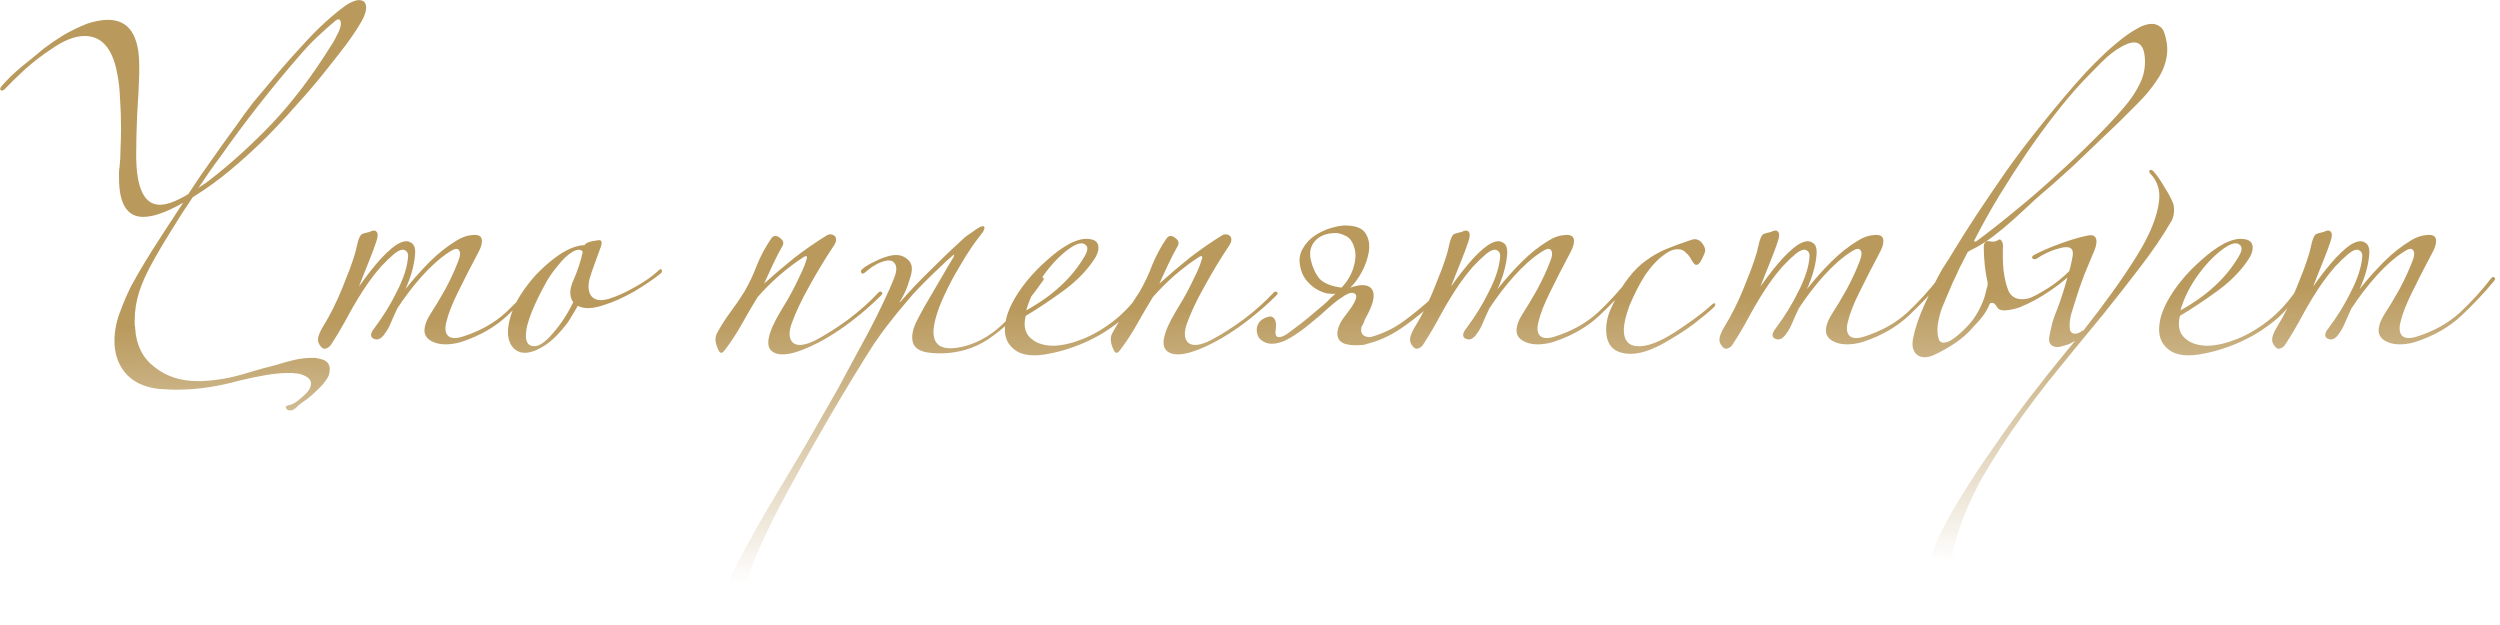 <?xml version="1.0" encoding="UTF-8"?> <svg xmlns="http://www.w3.org/2000/svg" width="376" height="94" viewBox="0 0 376 94" fill="none"> <path d="M55.064 1.156C55.064 1.713 54.836 2.397 54.38 3.208C53.772 4.272 52.961 5.488 51.948 6.856C50.935 8.173 49.82 9.592 48.604 11.112C47.388 12.632 45.995 14.253 44.424 15.976C42.904 17.699 41.46 19.244 40.092 20.612C38.471 22.233 36.697 23.855 34.772 25.476C32.897 27.047 30.972 28.44 28.996 29.656C27.881 31.277 26.817 32.924 25.804 34.596C24.791 36.217 23.929 37.661 23.22 38.928C22.156 40.803 21.396 42.449 20.94 43.868C20.484 45.287 20.256 46.756 20.256 48.276C20.256 48.479 20.256 48.681 20.256 48.884C20.307 49.036 20.332 49.213 20.332 49.416C20.484 51.899 21.447 53.824 23.22 55.192C24.993 56.611 27.172 57.32 29.756 57.32H30.288C32.517 57.219 34.62 56.864 36.596 56.256C38.623 55.648 40.269 55.192 41.536 54.888C42.499 54.584 43.411 54.331 44.272 54.128C45.184 53.925 46.071 53.824 46.932 53.824C47.084 53.824 47.261 53.824 47.464 53.824C47.667 53.875 47.895 53.925 48.148 53.976C49.111 54.179 49.592 54.685 49.592 55.496C49.592 56.003 49.491 56.433 49.288 56.788C48.883 57.447 48.401 58.029 47.844 58.536C47.287 59.093 46.755 59.575 46.248 59.98C45.64 60.385 45.184 60.715 44.88 60.968C44.627 61.272 44.348 61.5 44.044 61.652C43.993 61.703 43.841 61.728 43.588 61.728C43.335 61.728 43.132 61.601 42.98 61.348V61.196C42.98 61.095 43.183 60.993 43.588 60.892C44.044 60.841 44.677 60.436 45.488 59.676C46.349 58.967 46.78 58.308 46.78 57.7C46.78 56.991 46.121 56.484 44.804 56.18C44.551 56.18 44.297 56.155 44.044 56.104C43.791 56.104 43.512 56.104 43.208 56.104C42.296 56.104 41.232 56.205 40.016 56.408C38.8 56.611 37.457 56.889 35.988 57.244C34.569 57.649 33.049 57.979 31.428 58.232C29.807 58.485 28.135 58.612 26.412 58.612C25.855 58.612 25.297 58.587 24.74 58.536C24.183 58.536 23.651 58.485 23.144 58.384C21.219 58.029 19.749 57.219 18.736 55.952C17.723 54.685 17.216 53.115 17.216 51.24C17.216 49.72 17.545 48.149 18.204 46.528C18.609 45.413 19.116 44.248 19.724 43.032C20.383 41.816 21.067 40.625 21.776 39.46C22.485 38.295 23.169 37.205 23.828 36.192C24.487 35.179 25.044 34.317 25.5 33.608C25.855 33.101 26.184 32.595 26.488 32.088C26.843 31.531 27.197 30.999 27.552 30.492C25.069 31.911 23.068 32.62 21.548 32.62C19.116 32.62 17.9 30.669 17.9 26.768V26.008C17.9 25.653 17.925 25.375 17.976 25.172C18.077 24.311 18.128 23.373 18.128 22.36C18.179 21.347 18.204 20.308 18.204 19.244C18.204 17.724 18.153 16.255 18.052 14.836C18.001 13.367 17.849 12.049 17.596 10.884C16.887 7.236 15.265 5.412 12.732 5.412C11.263 5.412 9.591 6.071 7.716 7.388C6.399 8.249 5.107 9.237 3.84 10.352C2.624 11.467 1.585 12.48 0.724 13.392C0.572 13.544 0.42 13.62 0.268 13.62C0.116 13.62 0.04 13.544 0.04 13.392C0.04 13.24 0.091 13.113 0.192 13.012C1.003 12.049 2.016 11.061 3.232 10.048C4.499 9.035 5.613 8.123 6.576 7.312C7.437 6.653 8.4 5.995 9.464 5.336C10.579 4.677 11.769 4.095 13.036 3.588C14.252 3.183 15.316 2.98 16.228 2.98C19.369 2.98 20.94 5.285 20.94 9.896V11.112C20.889 12.936 20.788 14.937 20.636 17.116C20.535 19.244 20.484 21.296 20.484 23.272C20.484 28.288 21.675 30.796 24.056 30.796C25.12 30.796 26.539 30.264 28.312 29.2C29.629 27.173 30.896 25.324 32.112 23.652C33.328 21.929 34.493 20.308 35.608 18.788C36.368 17.673 37.204 16.533 38.116 15.368C39.079 14.203 40.016 13.088 40.928 12.024C41.84 10.909 42.727 9.871 43.588 8.908C44.449 7.945 45.209 7.109 45.868 6.4C46.881 5.285 47.92 4.247 48.984 3.284C50.048 2.321 51.036 1.511 51.948 0.852C52.759 0.295 53.443 0.016 54 0.016C54.709 0.016 55.064 0.396 55.064 1.156ZM51.264 3.588C51.264 3.132 51.137 2.904 50.884 2.904C50.783 2.904 50.631 2.98 50.428 3.132C49.465 3.943 48.528 4.779 47.616 5.64C46.755 6.451 45.767 7.515 44.652 8.832C42.929 10.808 41.029 13.113 38.952 15.748C36.925 18.332 34.949 20.992 33.024 23.728C32.517 24.387 31.985 25.121 31.428 25.932C30.921 26.692 30.389 27.477 29.832 28.288C30.085 28.085 30.339 27.908 30.592 27.756C30.845 27.604 31.099 27.427 31.352 27.224C34.696 24.64 37.913 21.727 41.004 18.484C44.095 15.191 47.008 11.34 49.744 6.932C50.099 6.425 50.428 5.843 50.732 5.184C51.087 4.525 51.264 3.993 51.264 3.588ZM81.19 42.272C79.772 43.995 78.15 45.717 76.326 47.44C74.502 49.163 72.222 50.48 69.486 51.392C68.878 51.595 68.219 51.721 67.51 51.772C66.852 51.823 66.243 51.772 65.686 51.62C64.622 51.316 64.014 50.784 63.862 50.024C63.761 49.264 64.04 48.352 64.698 47.288C65.458 46.123 66.218 44.856 66.978 43.488C67.738 42.069 68.371 40.701 68.878 39.384C69.233 38.523 69.284 37.94 69.03 37.636C68.828 37.281 68.321 37.383 67.51 37.94C66.193 38.801 64.85 39.992 63.482 41.512C62.165 42.981 60.923 44.603 59.758 46.376C59.353 47.237 59.023 47.972 58.77 48.58C58.517 49.188 58.238 49.695 57.934 50.1C57.377 50.961 56.794 51.24 56.186 50.936C55.933 50.835 55.806 50.632 55.806 50.328C55.857 50.024 56.009 49.72 56.262 49.416C57.63 47.592 58.77 45.743 59.682 43.868C60.645 41.993 61.202 40.321 61.354 38.852C61.456 38.244 61.303 37.839 60.898 37.636C60.544 37.433 60.011 37.611 59.302 38.168C58.644 38.725 57.959 39.384 57.25 40.144C56.592 40.904 55.958 41.715 55.35 42.576C54.337 44.045 53.374 45.616 52.462 47.288C51.601 48.909 50.739 50.379 49.878 51.696C49.675 52.051 49.422 52.279 49.118 52.38C48.814 52.532 48.535 52.456 48.282 52.152C47.928 51.747 47.776 51.341 47.826 50.936C47.877 50.48 48.13 49.872 48.586 49.112C49.093 48.301 49.599 47.389 50.106 46.376C50.613 45.363 51.069 44.349 51.474 43.336C51.88 42.323 52.26 41.36 52.614 40.448C52.969 39.485 53.248 38.649 53.45 37.94C53.551 37.535 53.678 37.003 53.83 36.344C54.033 35.685 54.236 35.305 54.438 35.204C54.691 35.103 54.945 35.027 55.198 34.976C55.502 34.925 55.73 34.849 55.882 34.748C56.288 34.596 56.566 34.672 56.718 34.976C56.87 35.229 56.819 35.711 56.566 36.42C56.465 36.724 56.313 37.155 56.11 37.712C55.907 38.219 55.679 38.801 55.426 39.46C55.173 40.068 54.919 40.701 54.666 41.36C54.413 42.019 54.185 42.601 53.982 43.108C55.198 41.385 56.338 39.941 57.402 38.776C58.517 37.611 59.404 36.876 60.062 36.572C60.772 36.217 61.354 36.192 61.81 36.496C62.317 36.749 62.52 37.383 62.418 38.396C62.266 40.017 61.785 41.715 60.974 43.488C62.139 42.019 63.355 40.651 64.622 39.384C65.889 38.117 67.231 37.053 68.65 36.192C69.461 35.685 70.246 35.407 71.006 35.356C71.868 35.255 72.349 35.457 72.45 35.964C72.552 36.471 72.4 37.104 71.994 37.864C70.778 40.144 69.74 42.171 68.878 43.944C68.017 45.667 67.434 47.161 67.13 48.428C66.877 49.441 66.978 50.151 67.434 50.556C67.89 50.911 68.6 50.936 69.562 50.632C72.146 49.821 74.325 48.605 76.098 46.984C77.871 45.312 79.417 43.615 80.734 41.892C80.937 41.639 81.114 41.588 81.266 41.74C81.418 41.841 81.393 42.019 81.19 42.272ZM99.358 41.132C98.294 41.993 96.951 42.905 95.33 43.868C93.708 44.78 92.239 45.439 90.922 45.844C89.199 46.452 87.856 46.503 86.894 45.996C86.59 46.553 86.26 47.111 85.906 47.668C85.602 48.225 85.247 48.732 84.842 49.188C83.676 50.657 82.511 51.696 81.346 52.304C80.18 52.963 79.167 53.191 78.306 52.988C77.444 52.735 76.862 52.127 76.558 51.164C76.254 50.151 76.38 48.808 76.938 47.136C77.242 46.224 77.698 45.287 78.306 44.324C78.964 43.311 79.699 42.348 80.51 41.436C81.371 40.524 82.258 39.713 83.17 39.004C84.132 38.244 85.044 37.687 85.906 37.332C86.666 37.028 87.324 36.876 87.882 36.876C87.983 36.775 88.059 36.699 88.11 36.648C88.211 36.597 88.287 36.547 88.338 36.496C88.591 36.395 88.844 36.319 89.098 36.268C89.402 36.217 89.731 36.167 90.086 36.116C90.339 36.116 90.466 36.217 90.466 36.42C90.516 36.572 90.466 36.851 90.314 37.256C90.01 38.067 89.706 38.903 89.402 39.764C89.098 40.575 88.844 41.335 88.642 42.044C88.388 43.209 88.515 44.071 89.022 44.628C89.579 45.185 90.44 45.287 91.606 44.932C92.771 44.577 94.063 43.995 95.482 43.184C96.951 42.373 98.142 41.537 99.054 40.676C99.307 40.423 99.459 40.397 99.51 40.6C99.611 40.803 99.56 40.98 99.358 41.132ZM87.654 37.864C87.35 37.459 86.843 37.459 86.134 37.864C85.424 38.269 84.69 38.953 83.93 39.916C83.372 40.575 82.84 41.309 82.334 42.12C81.878 42.931 81.447 43.741 81.042 44.552C80.636 45.363 80.282 46.148 79.978 46.908C79.674 47.668 79.446 48.352 79.294 48.96C78.888 50.733 79.091 51.747 79.902 52C80.763 52.304 81.852 51.671 83.17 50.1C84.335 48.783 85.348 47.237 86.21 45.464C85.602 44.603 85.627 43.463 86.286 42.044C86.539 41.487 86.792 40.828 87.046 40.068C87.299 39.308 87.502 38.573 87.654 37.864ZM132.474 44.476C131.156 45.793 129.636 47.111 127.914 48.428C126.242 49.695 124.62 50.733 123.05 51.544C119.706 53.267 117.426 53.723 116.21 52.912C115.044 52.152 115.424 50.151 117.35 46.908C117.704 46.3 118.084 45.667 118.49 45.008C118.895 44.299 119.275 43.589 119.63 42.88C119.984 42.171 120.314 41.487 120.618 40.828C120.922 40.169 121.15 39.561 121.302 39.004C121.403 38.751 121.403 38.599 121.302 38.548C121.2 38.497 121.074 38.523 120.922 38.624C119.807 39.333 118.591 40.245 117.274 41.36C116.007 42.475 114.892 43.589 113.93 44.704C113.119 46.021 112.334 47.364 111.574 48.732C110.814 50.1 109.952 51.417 108.99 52.684C108.584 53.241 108.255 53.191 108.002 52.532C107.799 52.127 107.672 51.696 107.622 51.24C107.571 50.784 107.672 50.353 107.926 49.948C108.483 48.935 109.116 47.947 109.826 46.984C110.586 45.971 111.295 44.932 111.954 43.868C112.714 42.551 113.347 41.208 113.854 39.84C114.411 38.472 115.12 37.155 115.982 35.888C116.336 35.381 116.792 35.356 117.35 35.812C117.654 36.065 117.806 36.293 117.806 36.496C117.806 36.749 117.73 36.977 117.578 37.18C117.172 37.889 116.742 38.725 116.286 39.688C115.83 40.651 115.374 41.639 114.918 42.652C116.438 41.284 117.958 39.992 119.478 38.776C121.048 37.56 122.695 36.42 124.418 35.356C124.874 35.153 125.279 35.229 125.634 35.584C125.836 35.989 125.76 36.445 125.406 36.952C124.088 38.928 122.847 40.98 121.682 43.108C120.516 45.185 119.655 47.009 119.098 48.58C118.591 49.948 118.642 50.936 119.25 51.544C119.908 52.101 121.048 51.975 122.67 51.164C124.291 50.303 125.963 49.239 127.686 47.972C129.408 46.655 130.878 45.337 132.094 44.02C132.296 43.817 132.474 43.792 132.626 43.944C132.778 44.045 132.727 44.223 132.474 44.476ZM156.769 42.348C156.059 43.361 155.274 44.4 154.413 45.464C153.602 46.528 152.715 47.541 151.753 48.504C150.79 49.416 149.751 50.252 148.637 51.012C147.573 51.721 146.433 52.253 145.217 52.608C143.241 53.165 141.29 53.292 139.365 52.988C138.25 52.785 137.566 52.304 137.313 51.544C137.059 50.733 137.211 49.72 137.769 48.504C138.073 47.896 138.503 47.085 139.061 46.072C139.669 45.008 140.277 43.969 140.885 42.956C141.493 41.943 142.025 41.031 142.481 40.22C142.987 39.359 143.291 38.852 143.393 38.7C143.595 38.244 143.545 38.168 143.241 38.472C142.633 38.979 141.999 39.561 141.341 40.22C140.682 40.828 139.998 41.487 139.289 42.196C138.63 42.855 137.971 43.539 137.313 44.248C136.705 44.957 136.147 45.616 135.641 46.224C135.033 46.933 134.501 47.592 134.045 48.2C133.589 48.757 133.158 49.315 132.753 49.872C132.347 50.429 131.917 51.037 131.461 51.696C131.055 52.355 130.574 53.115 130.017 53.976C127.686 57.725 125.507 61.373 123.481 64.92C121.403 68.517 119.275 72.368 117.097 76.472C116.438 77.688 115.805 78.98 115.197 80.348C114.538 81.716 113.955 83.008 113.449 84.224C112.942 85.491 112.537 86.656 112.233 87.72C111.929 88.784 111.777 89.62 111.777 90.228C111.777 90.887 111.903 91.419 112.157 91.824C112.309 92.077 112.283 92.255 112.081 92.356C111.878 92.457 111.65 92.305 111.397 91.9C111.295 91.697 111.194 91.52 111.093 91.368C110.991 91.216 110.865 91.064 110.713 90.912C110.409 90.507 110.054 90.152 109.649 89.848C109.091 89.443 109.041 88.733 109.497 87.72C109.75 87.061 110.105 86.276 110.561 85.364C111.017 84.503 111.498 83.591 112.005 82.628C112.511 81.716 113.018 80.804 113.525 79.892C114.031 78.98 114.487 78.169 114.893 77.46C117.021 73.913 119.047 70.519 120.973 67.276C122.847 64.033 124.519 61.12 125.989 58.536C126.647 57.32 127.382 55.952 128.193 54.432C129.003 52.963 129.814 51.468 130.625 49.948C131.435 48.428 132.17 46.959 132.829 45.54C133.538 44.071 134.095 42.804 134.501 41.74C134.906 40.727 134.906 39.992 134.501 39.536C134.146 39.08 133.462 39.055 132.449 39.46C132.043 39.612 131.613 39.84 131.157 40.144C130.751 40.448 130.397 40.727 130.093 40.98C129.89 41.183 129.713 41.208 129.561 41.056C129.409 40.853 129.459 40.651 129.713 40.448C130.118 40.093 130.701 39.739 131.461 39.384C132.221 38.979 133.006 38.675 133.817 38.472C134.881 38.219 135.742 38.371 136.401 38.928C137.11 39.435 137.313 40.245 137.009 41.36C136.857 41.917 136.654 42.551 136.401 43.26C136.147 43.919 135.818 44.577 135.413 45.236C135.311 45.388 135.261 45.464 135.261 45.464C135.311 45.464 135.387 45.413 135.489 45.312C136.857 43.741 138.402 42.12 140.125 40.448C141.847 38.725 143.494 37.155 145.065 35.736C145.369 35.483 145.723 35.229 146.129 34.976C146.534 34.672 146.863 34.444 147.117 34.292C147.623 33.988 147.927 33.937 148.029 34.14C148.13 34.343 148.003 34.672 147.649 35.128C147.243 35.635 146.737 36.319 146.129 37.18C145.571 37.991 144.913 39.055 144.153 40.372C143.443 41.537 142.759 42.829 142.101 44.248C141.442 45.616 140.961 46.908 140.657 48.124C139.745 51.721 141.214 53.039 145.065 52.076C147.345 51.468 149.422 50.201 151.297 48.276C153.171 46.351 154.843 44.248 156.313 41.968C156.515 41.664 156.693 41.588 156.845 41.74C157.047 41.841 157.022 42.044 156.769 42.348ZM172.122 44.02C171.26 45.439 170.247 46.68 169.082 47.744C167.916 48.757 166.675 49.644 165.358 50.404C164.091 51.113 162.824 51.696 161.558 52.152C160.291 52.608 159.126 52.937 158.062 53.14C155.528 53.697 153.679 53.495 152.514 52.532C151.348 51.62 150.918 50.277 151.222 48.504C151.323 47.693 151.652 46.731 152.21 45.616C152.818 44.451 153.578 43.311 154.49 42.196C155.402 41.081 156.415 40.043 157.53 39.08C158.644 38.067 159.759 37.256 160.874 36.648C162.09 36.04 163.103 35.812 163.914 35.964C164.775 36.065 165.206 36.496 165.206 37.256C165.206 37.813 164.978 38.421 164.522 39.08C163.407 40.752 161.887 42.297 159.962 43.716C158.087 45.084 156.187 46.351 154.262 47.516C153.856 49.188 154.236 50.404 155.402 51.164C156.162 51.721 157.2 52 158.518 52C159.835 51.949 161.254 51.62 162.774 51.012C164.344 50.404 165.915 49.492 167.486 48.276C169.107 47.009 170.551 45.439 171.818 43.564C172.02 43.311 172.147 43.285 172.198 43.488C172.248 43.64 172.223 43.817 172.122 44.02ZM163.078 38.624C163.635 37.712 163.686 37.104 163.23 36.8C162.824 36.445 162.166 36.547 161.254 37.104C159.835 38.016 158.467 39.359 157.15 41.132C155.832 42.905 154.895 44.755 154.338 46.68C158.29 44.501 161.203 41.816 163.078 38.624ZM191.923 44.476C190.605 45.793 189.085 47.111 187.363 48.428C185.691 49.695 184.069 50.733 182.499 51.544C179.155 53.267 176.875 53.723 175.659 52.912C174.493 52.152 174.873 50.151 176.799 46.908C177.153 46.3 177.533 45.667 177.939 45.008C178.344 44.299 178.724 43.589 179.079 42.88C179.433 42.171 179.763 41.487 180.067 40.828C180.371 40.169 180.599 39.561 180.751 39.004C180.852 38.751 180.852 38.599 180.751 38.548C180.649 38.497 180.523 38.523 180.371 38.624C179.256 39.333 178.04 40.245 176.723 41.36C175.456 42.475 174.341 43.589 173.379 44.704C172.568 46.021 171.783 47.364 171.023 48.732C170.263 50.1 169.401 51.417 168.439 52.684C168.033 53.241 167.704 53.191 167.451 52.532C167.248 52.127 167.121 51.696 167.071 51.24C167.02 50.784 167.121 50.353 167.375 49.948C167.932 48.935 168.565 47.947 169.275 46.984C170.035 45.971 170.744 44.932 171.403 43.868C172.163 42.551 172.796 41.208 173.303 39.84C173.86 38.472 174.569 37.155 175.431 35.888C175.785 35.381 176.241 35.356 176.799 35.812C177.103 36.065 177.255 36.293 177.255 36.496C177.255 36.749 177.179 36.977 177.027 37.18C176.621 37.889 176.191 38.725 175.735 39.688C175.279 40.651 174.823 41.639 174.367 42.652C175.887 41.284 177.407 39.992 178.927 38.776C180.497 37.56 182.144 36.42 183.867 35.356C184.323 35.153 184.728 35.229 185.083 35.584C185.285 35.989 185.209 36.445 184.855 36.952C183.537 38.928 182.296 40.98 181.131 43.108C179.965 45.185 179.104 47.009 178.547 48.58C178.04 49.948 178.091 50.936 178.699 51.544C179.357 52.101 180.497 51.975 182.119 51.164C183.74 50.303 185.412 49.239 187.135 47.972C188.857 46.655 190.327 45.337 191.543 44.02C191.745 43.817 191.923 43.792 192.075 43.944C192.227 44.045 192.176 44.223 191.923 44.476ZM206.946 51.316C206.085 51.569 205.502 51.747 205.198 51.848C204.894 51.899 204.438 51.924 203.83 51.924C201.854 51.924 200.967 51.215 201.17 49.796C201.271 49.188 201.55 48.555 202.006 47.896C202.513 47.237 202.943 46.655 203.298 46.148C203.754 45.439 203.982 44.932 203.982 44.628C203.982 44.324 203.855 44.147 203.602 44.096C203.399 43.995 203.121 44.02 202.766 44.172C202.411 44.324 202.107 44.501 201.854 44.704C201.347 45.008 200.663 45.54 199.802 46.3C198.991 47.06 198.079 47.845 197.066 48.656C196.103 49.467 195.115 50.176 194.102 50.784C193.089 51.392 192.151 51.696 191.29 51.696H191.062C190.505 51.645 190.023 51.443 189.618 51.088C189.213 50.733 189.01 50.227 189.01 49.568V49.492C189.111 48.479 189.77 47.845 190.986 47.592C191.797 47.643 192.075 48.428 191.822 49.948C191.822 50.455 191.999 50.708 192.354 50.708C192.759 50.708 193.291 50.455 193.95 49.948C194.507 49.543 195.115 49.087 195.774 48.58C196.483 48.023 197.218 47.415 197.978 46.756C198.789 46.097 199.346 45.616 199.65 45.312C199.954 44.957 200.359 44.577 200.866 44.172C200.461 44.223 199.979 44.197 199.422 44.096C198.865 43.944 198.307 43.691 197.75 43.336C197.243 42.981 196.787 42.551 196.382 42.044C195.977 41.487 195.698 40.828 195.546 40.068C195.343 39.055 195.47 38.168 195.926 37.408C196.382 36.597 196.99 35.939 197.75 35.432C198.51 34.925 199.321 34.545 200.182 34.292C201.043 34.039 201.753 33.912 202.31 33.912C203.83 33.912 204.843 34.292 205.35 35.052C205.857 35.812 206.034 36.724 205.882 37.788C205.73 38.801 205.375 39.84 204.818 40.904C204.261 41.917 203.678 42.703 203.07 43.26C204.843 42.652 205.958 42.779 206.414 43.64C206.87 44.451 206.49 45.92 205.274 48.048C205.173 48.403 205.071 48.656 204.97 48.808C204.869 48.96 204.793 49.112 204.742 49.264C204.59 50.227 205.046 50.708 206.11 50.708C207.934 50.201 209.581 49.416 211.05 48.352C212.519 47.288 214.09 45.996 215.762 44.476C215.863 44.375 215.99 44.324 216.142 44.324C216.345 44.324 216.446 44.4 216.446 44.552C216.446 44.704 216.37 44.856 216.218 45.008C214.445 46.579 212.823 47.896 211.354 48.96C209.885 50.024 208.415 50.809 206.946 51.316ZM203.754 37.484C203.501 36.471 203.07 35.812 202.462 35.508C201.854 35.204 201.347 35.052 200.942 35.052C199.574 35.052 198.535 35.432 197.826 36.192C197.117 36.952 196.889 37.915 197.142 39.08C197.395 40.195 197.826 41.132 198.434 41.892C199.093 42.601 200.207 43.057 201.778 43.26C202.589 42.399 203.171 41.436 203.526 40.372C203.881 39.257 203.957 38.295 203.754 37.484ZM245.436 42.272C244.018 43.995 242.396 45.717 240.572 47.44C238.748 49.163 236.468 50.48 233.732 51.392C233.124 51.595 232.466 51.721 231.756 51.772C231.098 51.823 230.49 51.772 229.932 51.62C228.868 51.316 228.26 50.784 228.108 50.024C228.007 49.264 228.286 48.352 228.944 47.288C229.704 46.123 230.464 44.856 231.224 43.488C231.984 42.069 232.618 40.701 233.124 39.384C233.479 38.523 233.53 37.94 233.276 37.636C233.074 37.281 232.567 37.383 231.756 37.94C230.439 38.801 229.096 39.992 227.728 41.512C226.411 42.981 225.17 44.603 224.004 46.376C223.599 47.237 223.27 47.972 223.016 48.58C222.763 49.188 222.484 49.695 222.18 50.1C221.623 50.961 221.04 51.24 220.432 50.936C220.179 50.835 220.052 50.632 220.052 50.328C220.103 50.024 220.255 49.72 220.508 49.416C221.876 47.592 223.016 45.743 223.928 43.868C224.891 41.993 225.448 40.321 225.6 38.852C225.702 38.244 225.55 37.839 225.144 37.636C224.79 37.433 224.258 37.611 223.548 38.168C222.89 38.725 222.206 39.384 221.496 40.144C220.838 40.904 220.204 41.715 219.596 42.576C218.583 44.045 217.62 45.616 216.708 47.288C215.847 48.909 214.986 50.379 214.124 51.696C213.922 52.051 213.668 52.279 213.364 52.38C213.06 52.532 212.782 52.456 212.528 52.152C212.174 51.747 212.022 51.341 212.072 50.936C212.123 50.48 212.376 49.872 212.832 49.112C213.339 48.301 213.846 47.389 214.352 46.376C214.859 45.363 215.315 44.349 215.72 43.336C216.126 42.323 216.506 41.36 216.86 40.448C217.215 39.485 217.494 38.649 217.696 37.94C217.798 37.535 217.924 37.003 218.076 36.344C218.279 35.685 218.482 35.305 218.684 35.204C218.938 35.103 219.191 35.027 219.444 34.976C219.748 34.925 219.976 34.849 220.128 34.748C220.534 34.596 220.812 34.672 220.964 34.976C221.116 35.229 221.066 35.711 220.812 36.42C220.711 36.724 220.559 37.155 220.356 37.712C220.154 38.219 219.926 38.801 219.672 39.46C219.419 40.068 219.166 40.701 218.912 41.36C218.659 42.019 218.431 42.601 218.228 43.108C219.444 41.385 220.584 39.941 221.648 38.776C222.763 37.611 223.65 36.876 224.308 36.572C225.018 36.217 225.6 36.192 226.056 36.496C226.563 36.749 226.766 37.383 226.664 38.396C226.512 40.017 226.031 41.715 225.22 43.488C226.386 42.019 227.602 40.651 228.868 39.384C230.135 38.117 231.478 37.053 232.896 36.192C233.707 35.685 234.492 35.407 235.252 35.356C236.114 35.255 236.595 35.457 236.696 35.964C236.798 36.471 236.646 37.104 236.24 37.864C235.024 40.144 233.986 42.171 233.124 43.944C232.263 45.667 231.68 47.161 231.376 48.428C231.123 49.441 231.224 50.151 231.68 50.556C232.136 50.911 232.846 50.936 233.808 50.632C236.392 49.821 238.571 48.605 240.344 46.984C242.118 45.312 243.663 43.615 244.98 41.892C245.183 41.639 245.36 41.588 245.512 41.74C245.664 41.841 245.639 42.019 245.436 42.272ZM257.98 45.768C257.98 45.92 257.904 46.072 257.752 46.224C256.992 46.933 255.953 47.795 254.636 48.808C253.319 49.771 251.849 50.708 250.228 51.62C248.303 52.684 246.656 53.216 245.288 53.216C242.805 53.216 241.564 52 241.564 49.568C241.564 48.352 241.893 47.111 242.552 45.844C243.312 44.172 244.097 42.829 244.908 41.816C245.719 40.752 246.58 39.891 247.492 39.232C248.455 38.523 249.468 37.94 250.532 37.484C251.647 37.028 252.888 36.572 254.256 36.116C254.56 36.015 254.737 35.964 254.788 35.964C255.295 35.964 255.7 36.167 256.004 36.572C256.308 36.977 256.46 37.332 256.46 37.636C256.46 37.839 256.384 38.092 256.232 38.396C256.131 38.649 255.979 38.953 255.776 39.308C255.573 39.663 255.345 39.84 255.092 39.84C254.94 39.84 254.737 39.637 254.484 39.232C254.231 38.725 253.927 38.32 253.572 38.016C253.268 37.661 252.863 37.484 252.356 37.484C251.697 37.484 251.039 37.737 250.38 38.244C249.367 38.953 248.404 39.967 247.492 41.284C246.631 42.601 245.82 44.172 245.06 45.996C244.503 47.516 244.224 48.732 244.224 49.644C244.224 51.265 244.984 52.076 246.504 52.076C247.72 52.076 249.24 51.544 251.064 50.48C252.077 49.872 253.217 49.112 254.484 48.2C255.751 47.288 256.764 46.477 257.524 45.768C257.625 45.667 257.727 45.616 257.828 45.616C257.929 45.616 257.98 45.667 257.98 45.768ZM291.971 42.272C290.553 43.995 288.931 45.717 287.107 47.44C285.283 49.163 283.003 50.48 280.267 51.392C279.659 51.595 279.001 51.721 278.291 51.772C277.633 51.823 277.025 51.772 276.467 51.62C275.403 51.316 274.795 50.784 274.643 50.024C274.542 49.264 274.821 48.352 275.479 47.288C276.239 46.123 276.999 44.856 277.759 43.488C278.519 42.069 279.153 40.701 279.659 39.384C280.014 38.523 280.065 37.94 279.811 37.636C279.609 37.281 279.102 37.383 278.291 37.94C276.974 38.801 275.631 39.992 274.263 41.512C272.946 42.981 271.705 44.603 270.539 46.376C270.134 47.237 269.805 47.972 269.551 48.58C269.298 49.188 269.019 49.695 268.715 50.1C268.158 50.961 267.575 51.24 266.967 50.936C266.714 50.835 266.587 50.632 266.587 50.328C266.638 50.024 266.79 49.72 267.043 49.416C268.411 47.592 269.551 45.743 270.463 43.868C271.426 41.993 271.983 40.321 272.135 38.852C272.237 38.244 272.085 37.839 271.679 37.636C271.325 37.433 270.793 37.611 270.083 38.168C269.425 38.725 268.741 39.384 268.031 40.144C267.373 40.904 266.739 41.715 266.131 42.576C265.118 44.045 264.155 45.616 263.243 47.288C262.382 48.909 261.521 50.379 260.659 51.696C260.457 52.051 260.203 52.279 259.899 52.38C259.595 52.532 259.317 52.456 259.063 52.152C258.709 51.747 258.557 51.341 258.607 50.936C258.658 50.48 258.911 49.872 259.367 49.112C259.874 48.301 260.381 47.389 260.887 46.376C261.394 45.363 261.85 44.349 262.255 43.336C262.661 42.323 263.041 41.36 263.395 40.448C263.75 39.485 264.029 38.649 264.231 37.94C264.333 37.535 264.459 37.003 264.611 36.344C264.814 35.685 265.017 35.305 265.219 35.204C265.473 35.103 265.726 35.027 265.979 34.976C266.283 34.925 266.511 34.849 266.663 34.748C267.069 34.596 267.347 34.672 267.499 34.976C267.651 35.229 267.601 35.711 267.347 36.42C267.246 36.724 267.094 37.155 266.891 37.712C266.689 38.219 266.461 38.801 266.207 39.46C265.954 40.068 265.701 40.701 265.447 41.36C265.194 42.019 264.966 42.601 264.763 43.108C265.979 41.385 267.119 39.941 268.183 38.776C269.298 37.611 270.185 36.876 270.843 36.572C271.553 36.217 272.135 36.192 272.591 36.496C273.098 36.749 273.301 37.383 273.199 38.396C273.047 40.017 272.566 41.715 271.755 43.488C272.921 42.019 274.137 40.651 275.403 39.384C276.67 38.117 278.013 37.053 279.431 36.192C280.242 35.685 281.027 35.407 281.787 35.356C282.649 35.255 283.13 35.457 283.231 35.964C283.333 36.471 283.181 37.104 282.775 37.864C281.559 40.144 280.521 42.171 279.659 43.944C278.798 45.667 278.215 47.161 277.911 48.428C277.658 49.441 277.759 50.151 278.215 50.556C278.671 50.911 279.381 50.936 280.343 50.632C282.927 49.821 285.106 48.605 286.879 46.984C288.653 45.312 290.198 43.615 291.515 41.892C291.718 41.639 291.895 41.588 292.047 41.74C292.199 41.841 292.174 42.019 291.971 42.272ZM325.567 5.108C325.871 6.071 325.998 6.983 325.947 7.844C325.896 8.655 325.694 9.491 325.339 10.352C325.086 11.011 324.604 11.821 323.895 12.784C323.236 13.696 322.476 14.583 321.615 15.444C320.804 16.255 319.842 17.217 318.727 18.332C317.612 19.396 316.472 20.485 315.307 21.6C314.142 22.715 312.976 23.829 311.811 24.944C310.646 26.008 309.607 26.945 308.695 27.756C307.783 28.516 306.82 29.352 305.807 30.264C304.844 31.176 303.856 32.088 302.843 33C301.83 33.912 300.791 34.773 299.727 35.584C298.714 36.344 297.7 36.977 296.687 37.484L296.383 37.636C296.18 37.737 296.028 37.839 295.927 37.94C295.876 38.041 295.8 38.193 295.699 38.396C295.395 38.953 295.066 39.587 294.711 40.296C294.407 41.005 294.078 41.715 293.723 42.424C293.419 43.133 293.115 43.843 292.811 44.552C292.507 45.261 292.254 45.869 292.051 46.376C291.798 47.085 291.595 47.896 291.443 48.808C291.342 49.72 291.392 50.455 291.595 51.012C291.696 51.316 291.899 51.493 292.203 51.544C292.507 51.544 292.836 51.468 293.191 51.316C293.9 50.911 294.61 50.353 295.319 49.644C296.079 48.935 296.712 48.175 297.219 47.364C297.472 46.959 297.726 46.477 297.979 45.92C298.232 45.363 298.41 44.907 298.511 44.552C298.612 44.147 298.714 43.741 298.815 43.336C298.967 42.931 298.992 42.576 298.891 42.272C298.739 41.613 298.612 40.828 298.511 39.916C298.41 38.953 298.359 38.041 298.359 37.18C298.359 36.521 298.612 36.217 299.119 36.268C299.322 36.319 299.575 36.344 299.879 36.344C300.183 36.293 300.386 36.217 300.487 36.116C300.69 35.964 300.867 35.989 301.019 36.192C301.171 36.395 301.247 36.673 301.247 37.028C301.196 38.193 301.222 39.384 301.323 40.6C301.475 41.816 301.703 42.804 302.007 43.564C302.26 44.273 302.742 44.729 303.451 44.932C304.16 45.084 304.87 45.008 305.579 44.704C306.744 44.147 307.859 43.488 308.923 42.728C309.987 41.968 311.026 41.031 312.039 39.916C312.292 39.663 312.47 39.587 312.571 39.688C312.723 39.789 312.698 39.967 312.495 40.22C311.38 41.436 310.038 42.576 308.467 43.64C306.947 44.704 305.376 45.565 303.755 46.224C303.046 46.477 302.336 46.629 301.627 46.68C300.968 46.731 300.538 46.553 300.335 46.148C300.082 45.743 299.854 45.54 299.651 45.54C299.398 45.54 299.246 45.641 299.195 45.844C298.79 46.857 297.979 47.972 296.763 49.188C296.054 50.049 295.142 50.86 294.027 51.62C292.963 52.329 291.874 52.937 290.759 53.444C289.746 53.849 288.935 53.824 288.327 53.368C287.719 52.861 287.516 52.051 287.719 50.936C288.023 49.365 288.606 47.643 289.467 45.768C290.328 43.843 291.215 42.069 292.127 40.448C292.38 40.043 292.608 39.688 292.811 39.384C293.064 39.029 293.318 38.624 293.571 38.168C294.736 36.243 296.003 34.241 297.371 32.164C298.79 30.036 300.234 27.908 301.703 25.78C302.463 24.716 303.299 23.576 304.211 22.36C305.174 21.093 306.187 19.801 307.251 18.484C308.315 17.167 309.379 15.875 310.443 14.608C311.558 13.291 312.647 12.049 313.711 10.884C314.522 10.023 315.484 9.06 316.599 7.996C317.764 6.932 318.828 6.045 319.791 5.336C320.348 4.931 320.956 4.551 321.615 4.196C322.324 3.791 323.008 3.588 323.667 3.588C324.072 3.588 324.452 3.715 324.807 3.968C325.162 4.171 325.415 4.551 325.567 5.108ZM322.603 8.984C322.502 6.4 321.336 5.741 319.107 7.008C318.144 7.515 317.131 8.3 316.067 9.364C315.054 10.377 314.04 11.416 313.027 12.48C311.76 13.848 310.418 15.444 308.999 17.268C307.58 19.092 306.162 21.043 304.743 23.12C303.375 25.147 302.007 27.275 300.639 29.504C299.322 31.683 298.106 33.861 296.991 36.04C296.89 36.192 296.89 36.293 296.991 36.344C297.143 36.344 297.27 36.293 297.371 36.192C299.094 34.925 300.994 33.431 303.071 31.708C305.199 29.985 307.251 28.212 309.227 26.388C311.254 24.564 313.154 22.765 314.927 20.992C316.7 19.219 318.17 17.648 319.335 16.28C320.399 15.064 321.21 13.873 321.767 12.708C322.375 11.543 322.654 10.301 322.603 8.984ZM326.866 30.644C327.069 31.556 326.993 32.392 326.638 33.152C325.321 35.432 323.725 37.788 321.85 40.22C320.026 42.601 318.202 44.932 316.378 47.212C313.338 50.86 310.501 54.331 307.866 57.624C305.282 60.917 303.002 64.084 301.026 67.124C300.063 68.593 299.126 70.113 298.214 71.684C297.302 73.305 296.517 74.901 295.858 76.472C295.149 78.093 294.591 79.664 294.186 81.184C293.73 82.755 293.502 84.249 293.502 85.668C293.451 87.796 293.958 89.341 295.022 90.304C296.086 91.267 297.682 91.799 299.81 91.9C300.874 91.951 302.09 91.824 303.458 91.52C304.826 91.216 306.245 90.836 307.714 90.38C309.183 89.924 310.627 89.468 312.046 89.012C313.465 88.556 314.731 88.201 315.846 87.948C317.467 87.543 318.785 87.391 319.798 87.492C320.811 87.593 321.546 88.1 322.002 89.012C322.154 89.316 322.154 89.721 322.002 90.228C321.85 90.735 321.723 91.115 321.622 91.368C321.47 91.723 321.318 91.875 321.166 91.824C321.014 91.824 320.989 91.647 321.09 91.292C321.191 90.937 321.217 90.557 321.166 90.152C321.166 89.747 321.014 89.493 320.71 89.392C320.153 89.189 319.469 89.113 318.658 89.164C317.898 89.265 317.011 89.392 315.998 89.544C315.137 89.696 314.174 89.899 313.11 90.152C312.046 90.405 310.931 90.684 309.766 90.988C308.601 91.292 307.41 91.571 306.194 91.824C304.978 92.077 303.838 92.28 302.774 92.432C298.366 92.989 294.921 92.356 292.438 90.532C291.121 89.62 290.386 88.379 290.234 86.808C290.082 85.237 290.386 83.565 291.146 81.792C292.058 79.664 293.299 77.333 294.87 74.8C296.39 72.317 298.062 69.784 299.886 67.2C301.659 64.616 303.483 62.108 305.358 59.676C307.233 57.244 308.981 55.04 310.602 53.064C310.855 52.76 311.109 52.456 311.362 52.152C311.615 51.848 311.869 51.544 312.122 51.24C311.818 51.443 311.489 51.62 311.134 51.772C310.83 51.873 310.501 51.975 310.146 52.076C309.487 52.279 308.955 52.228 308.55 51.924C308.195 51.62 308.094 51.139 308.246 50.48C308.347 49.923 308.499 49.239 308.702 48.428C308.955 47.617 309.209 46.933 309.462 46.376C309.969 45.008 310.425 43.589 310.83 42.12C311.286 40.651 311.59 39.409 311.742 38.396C311.894 37.281 311.235 36.927 309.766 37.332C308.55 37.636 307.385 38.168 306.27 38.928C306.017 39.029 305.814 39.004 305.662 38.852C305.561 38.649 305.662 38.472 305.966 38.32C307.03 37.763 308.322 37.205 309.842 36.648C311.362 36.091 312.73 35.685 313.946 35.432C314.655 35.28 315.086 35.432 315.238 35.888C315.39 36.293 315.314 36.876 315.01 37.636C314.554 38.751 314.047 39.967 313.49 41.284C312.983 42.601 312.578 43.767 312.274 44.78C312.021 45.591 311.767 46.401 311.514 47.212C311.311 48.023 311.235 48.707 311.286 49.264C311.286 49.771 311.489 50.075 311.894 50.176C312.299 50.227 312.705 50.1 313.11 49.796C313.161 49.745 313.237 49.72 313.338 49.72C316.581 45.616 319.215 41.943 321.242 38.7C323.319 35.407 324.485 32.544 324.738 30.112C324.89 28.541 324.459 27.224 323.446 26.16C323.243 25.957 323.193 25.78 323.294 25.628C323.446 25.476 323.649 25.527 323.902 25.78C324.51 26.489 325.067 27.3 325.574 28.212C326.131 29.073 326.562 29.884 326.866 30.644ZM345.719 44.02C344.858 45.439 343.845 46.68 342.679 47.744C341.514 48.757 340.273 49.644 338.955 50.404C337.689 51.113 336.422 51.696 335.155 52.152C333.889 52.608 332.723 52.937 331.659 53.14C329.126 53.697 327.277 53.495 326.111 52.532C324.946 51.62 324.515 50.277 324.819 48.504C324.921 47.693 325.25 46.731 325.807 45.616C326.415 44.451 327.175 43.311 328.087 42.196C328.999 41.081 330.013 40.043 331.127 39.08C332.242 38.067 333.357 37.256 334.471 36.648C335.687 36.04 336.701 35.812 337.511 35.964C338.373 36.065 338.803 36.496 338.803 37.256C338.803 37.813 338.575 38.421 338.119 39.08C337.005 40.752 335.485 42.297 333.559 43.716C331.685 45.084 329.785 46.351 327.859 47.516C327.454 49.188 327.834 50.404 328.999 51.164C329.759 51.721 330.798 52 332.115 52C333.433 51.949 334.851 51.62 336.371 51.012C337.942 50.404 339.513 49.492 341.083 48.276C342.705 47.009 344.149 45.439 345.415 43.564C345.618 43.311 345.745 43.285 345.795 43.488C345.846 43.64 345.821 43.817 345.719 44.02ZM336.675 38.624C337.233 37.712 337.283 37.104 336.827 36.8C336.422 36.445 335.763 36.547 334.851 37.104C333.433 38.016 332.065 39.359 330.747 41.132C329.43 42.905 328.493 44.755 327.935 46.68C331.887 44.501 334.801 41.816 336.675 38.624ZM375.096 42.272C373.678 43.995 372.056 45.717 370.232 47.44C368.408 49.163 366.128 50.48 363.392 51.392C362.784 51.595 362.126 51.721 361.416 51.772C360.758 51.823 360.15 51.772 359.592 51.62C358.528 51.316 357.92 50.784 357.768 50.024C357.667 49.264 357.946 48.352 358.604 47.288C359.364 46.123 360.124 44.856 360.884 43.488C361.644 42.069 362.278 40.701 362.784 39.384C363.139 38.523 363.19 37.94 362.936 37.636C362.734 37.281 362.227 37.383 361.416 37.94C360.099 38.801 358.756 39.992 357.388 41.512C356.071 42.981 354.83 44.603 353.664 46.376C353.259 47.237 352.93 47.972 352.676 48.58C352.423 49.188 352.144 49.695 351.84 50.1C351.283 50.961 350.7 51.24 350.092 50.936C349.839 50.835 349.712 50.632 349.712 50.328C349.763 50.024 349.915 49.72 350.168 49.416C351.536 47.592 352.676 45.743 353.588 43.868C354.551 41.993 355.108 40.321 355.26 38.852C355.362 38.244 355.21 37.839 354.804 37.636C354.45 37.433 353.918 37.611 353.208 38.168C352.55 38.725 351.866 39.384 351.156 40.144C350.498 40.904 349.864 41.715 349.256 42.576C348.243 44.045 347.28 45.616 346.368 47.288C345.507 48.909 344.646 50.379 343.784 51.696C343.582 52.051 343.328 52.279 343.024 52.38C342.72 52.532 342.442 52.456 342.188 52.152C341.834 51.747 341.682 51.341 341.732 50.936C341.783 50.48 342.036 49.872 342.492 49.112C342.999 48.301 343.506 47.389 344.012 46.376C344.519 45.363 344.975 44.349 345.38 43.336C345.786 42.323 346.166 41.36 346.52 40.448C346.875 39.485 347.154 38.649 347.356 37.94C347.458 37.535 347.584 37.003 347.736 36.344C347.939 35.685 348.142 35.305 348.344 35.204C348.598 35.103 348.851 35.027 349.104 34.976C349.408 34.925 349.636 34.849 349.788 34.748C350.194 34.596 350.472 34.672 350.624 34.976C350.776 35.229 350.726 35.711 350.472 36.42C350.371 36.724 350.219 37.155 350.016 37.712C349.814 38.219 349.586 38.801 349.332 39.46C349.079 40.068 348.826 40.701 348.572 41.36C348.319 42.019 348.091 42.601 347.888 43.108C349.104 41.385 350.244 39.941 351.308 38.776C352.423 37.611 353.31 36.876 353.968 36.572C354.678 36.217 355.26 36.192 355.716 36.496C356.223 36.749 356.426 37.383 356.324 38.396C356.172 40.017 355.691 41.715 354.88 43.488C356.046 42.019 357.262 40.651 358.528 39.384C359.795 38.117 361.138 37.053 362.556 36.192C363.367 35.685 364.152 35.407 364.912 35.356C365.774 35.255 366.255 35.457 366.356 35.964C366.458 36.471 366.306 37.104 365.9 37.864C364.684 40.144 363.646 42.171 362.784 43.944C361.923 45.667 361.34 47.161 361.036 48.428C360.783 49.441 360.884 50.151 361.34 50.556C361.796 50.911 362.506 50.936 363.468 50.632C366.052 49.821 368.231 48.605 370.004 46.984C371.778 45.312 373.323 43.615 374.64 41.892C374.843 41.639 375.02 41.588 375.172 41.74C375.324 41.841 375.299 42.019 375.096 42.272Z" fill="url(#paint0_linear_67_4)"></path> <defs> <linearGradient id="paint0_linear_67_4" x1="181.272" y1="46" x2="182" y2="86.5" gradientUnits="userSpaceOnUse"> <stop stop-color="#B9995C"></stop> <stop offset="1" stop-color="#B9995C" stop-opacity="0"></stop> </linearGradient> </defs> </svg> 
